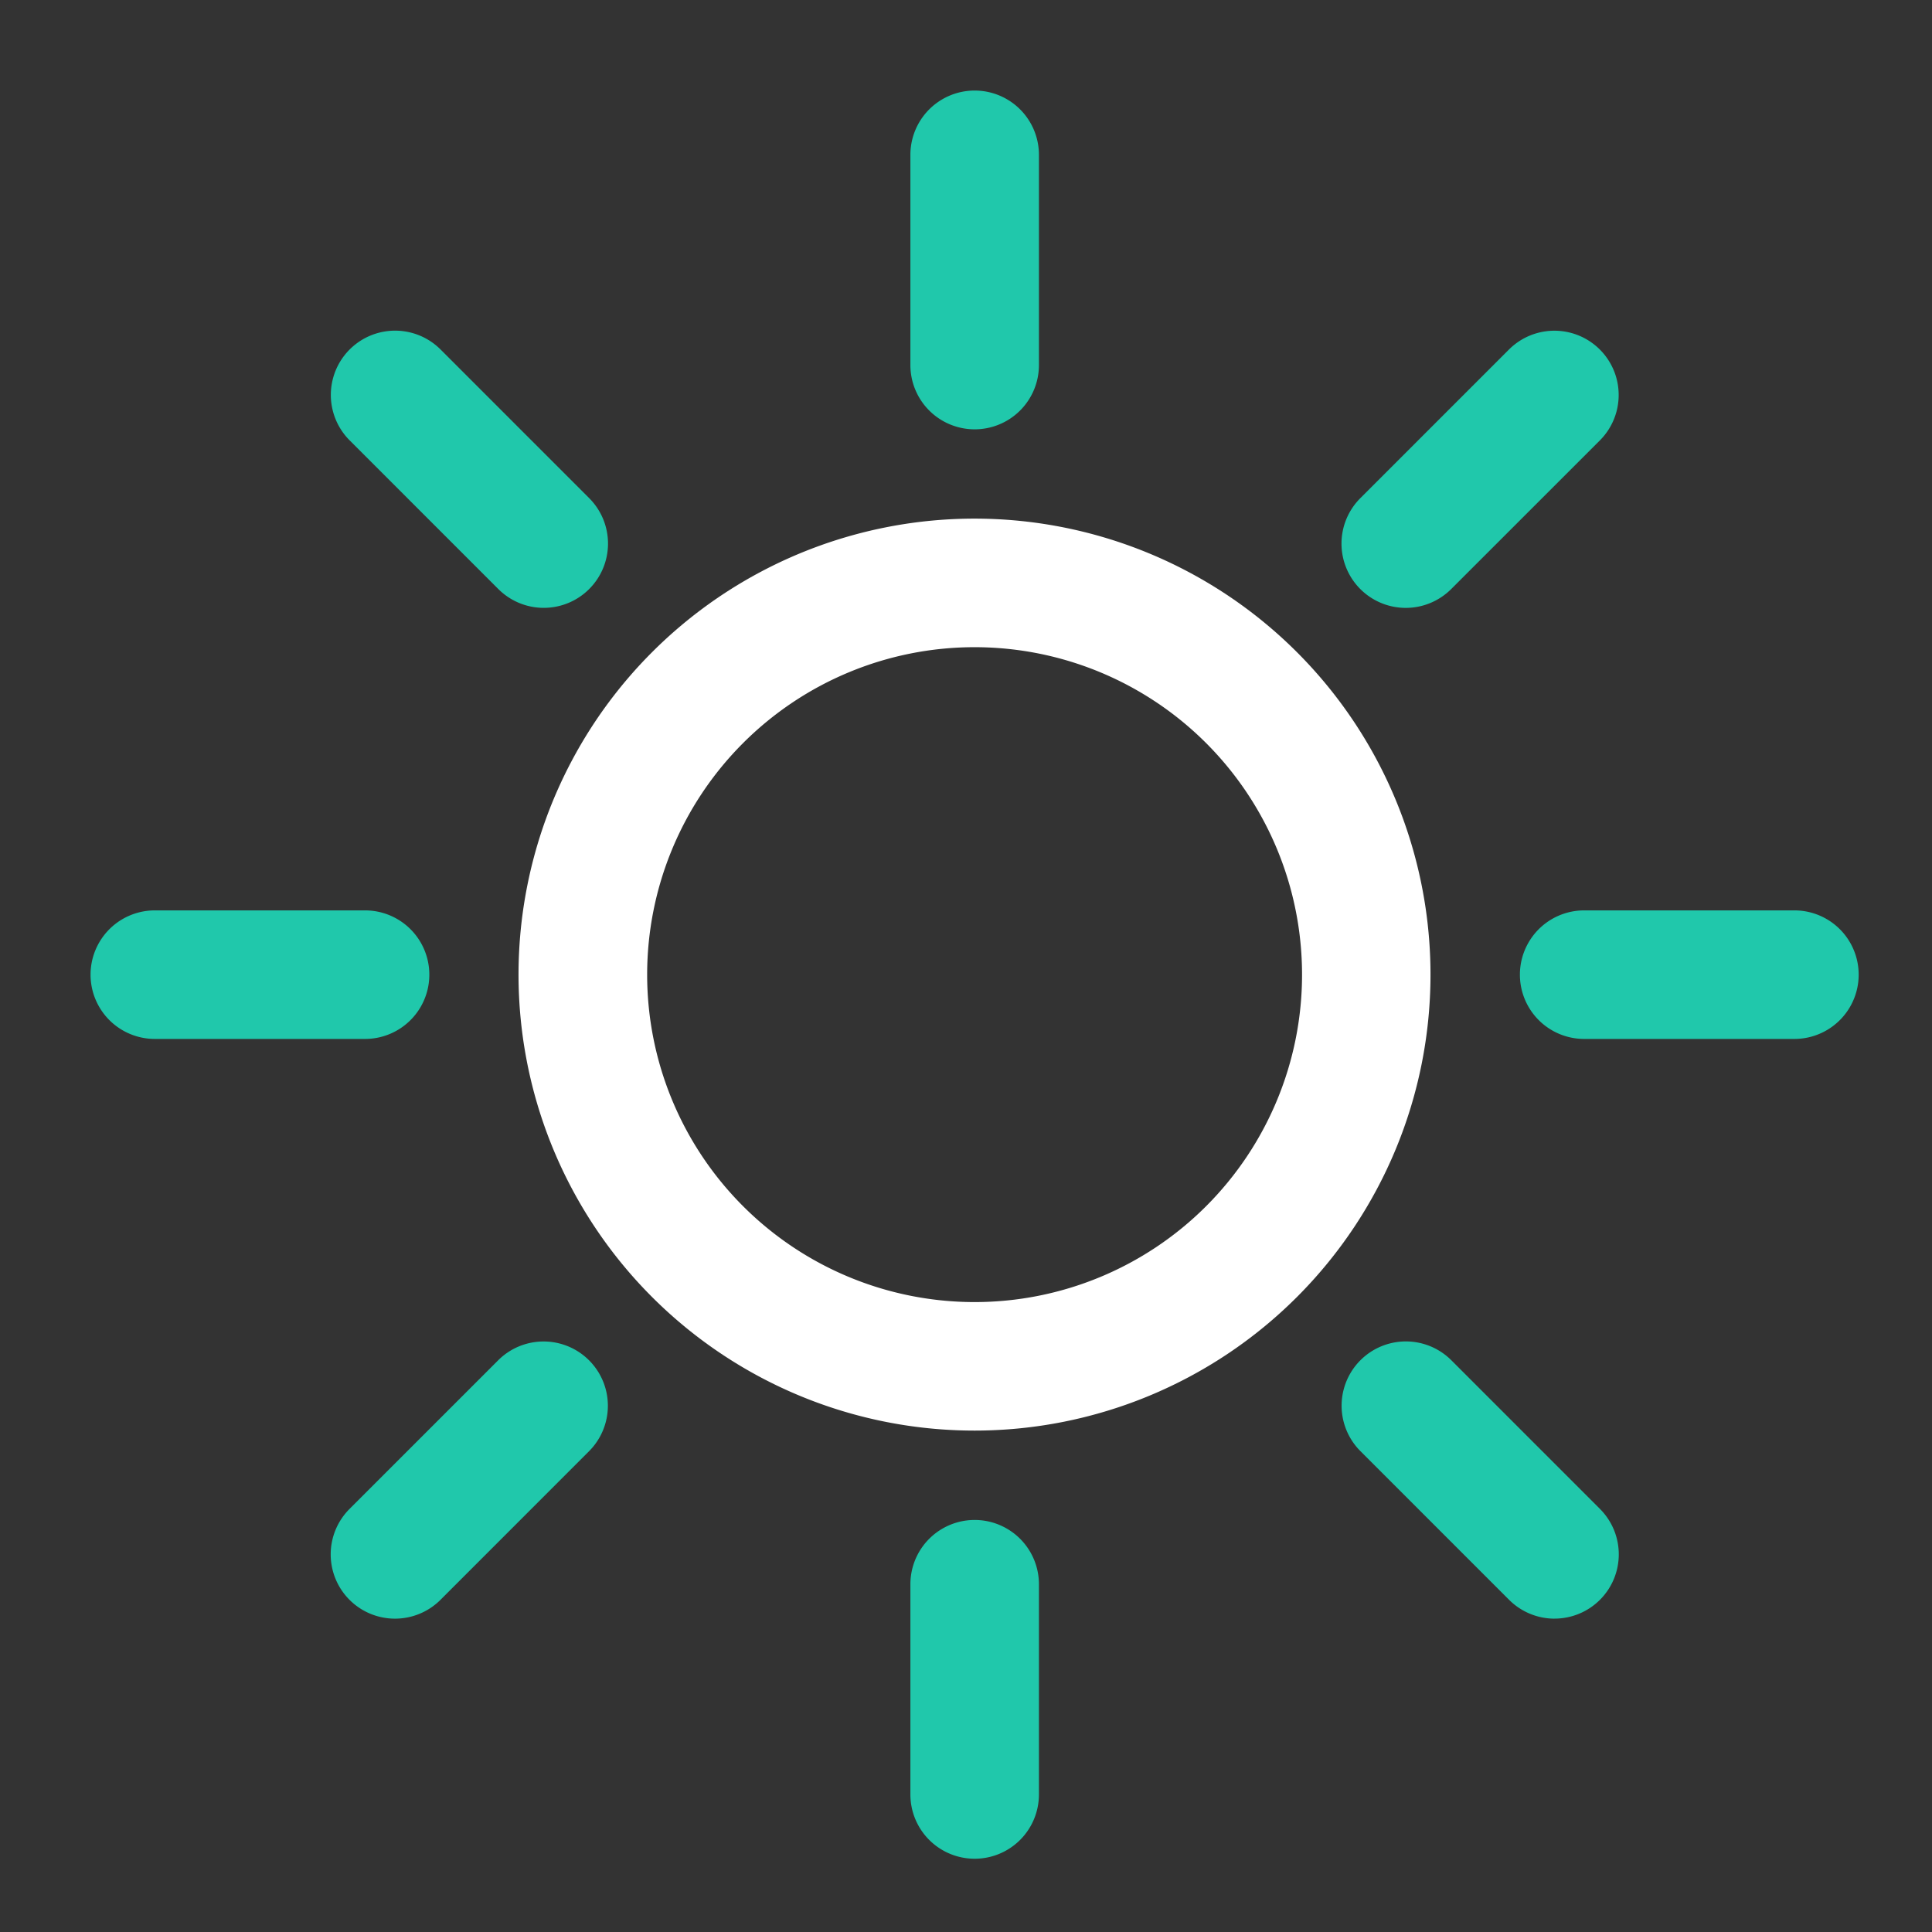 <svg xmlns="http://www.w3.org/2000/svg" width="64" height="64" viewBox="0 0 64 64">
  <rect x="0" y="0" width="64" height="64" fill="#333333" stroke="none"/>
  <g id="_2" data-name="2" transform="translate(-413.5 -3060.349)">
    <rect id="Rectangle_143864" data-name="Rectangle 143864" width="64" height="64" transform="translate(413.5 3060.349)" fill="#fff" opacity="0"/>
    <g id="f1" transform="translate(416.5 3063.349)">
      <g id="Layer_2" data-name="Layer 2">
        <path id="Path_43986" data-name="Path 43986" d="M81.708,96.811a15.105,15.105,0,1,1,15.1-15.1A15.106,15.106,0,0,1,81.708,96.811Zm0-25.951A10.847,10.847,0,1,0,92.553,81.718,10.848,10.848,0,0,0,81.708,70.86Z" transform="translate(-52.421 -52.421)" fill="#fff"/>
        <g id="Group_63791" data-name="Group 63791">
          <path id="Path_43987" data-name="Path 43987" d="M196.761,46.543a2.129,2.129,0,0,1-1.505-3.634l4.924-4.924a2.129,2.129,0,1,1,3.011,3.011l-4.925,4.924A2.129,2.129,0,0,1,196.761,46.543Z" transform="translate(-153.194 -29.406)" fill="#20c8ab"/>
          <path id="Path_43988" data-name="Path 43988" d="M231.5,131.818h-6.964a2.129,2.129,0,1,1,0-4.258H231.5a2.129,2.129,0,0,1,0,4.258Z" transform="translate(-175.058 -100.402)" fill="#20c8ab"/>
          <path id="Path_43989" data-name="Path 43989" d="M201.684,203.813a2.129,2.129,0,0,1-1.5-.624l-4.925-4.925a2.129,2.129,0,1,1,3.011-3.011l4.924,4.925a2.129,2.129,0,0,1-1.505,3.634Z" transform="translate(-153.193 -153.193)" fill="#20c8ab"/>
          <path id="Path_43990" data-name="Path 43990" d="M129.689,233.632a2.129,2.129,0,0,1-2.129-2.129v-6.964a2.129,2.129,0,1,1,4.258,0V231.5A2.129,2.129,0,0,1,129.689,233.632Z" transform="translate(-100.402 -175.059)" fill="#20c8ab"/>
          <path id="Path_43991" data-name="Path 43991" d="M39.491,203.813a2.129,2.129,0,0,1-1.505-3.634l4.924-4.924a2.129,2.129,0,1,1,3.011,3.011L41,203.189A2.129,2.129,0,0,1,39.491,203.813Z" transform="translate(-29.408 -153.193)" fill="#20c8ab"/>
          <path id="Path_43992" data-name="Path 43992" d="M9.093,131.818H2.129a2.129,2.129,0,1,1,0-4.258H9.093a2.129,2.129,0,1,1,0,4.258Z" transform="translate(0 -100.402)" fill="#20c8ab"/>
          <path id="Path_43993" data-name="Path 43993" d="M44.414,46.542a2.129,2.129,0,0,1-1.5-.623l-4.925-4.925a2.129,2.129,0,1,1,3.011-3.011l4.924,4.925a2.129,2.129,0,0,1-1.505,3.634Z" transform="translate(-29.406 -29.406)" fill="#20c8ab"/>
          <path id="Path_43994" data-name="Path 43994" d="M129.689,11.222a2.129,2.129,0,0,1-2.129-2.129V2.129a2.129,2.129,0,1,1,4.258,0V9.093A2.129,2.129,0,0,1,129.689,11.222Z" transform="translate(-100.402)" fill="#20c8ab"/>
        </g>
      </g>
    </g>
  </g>
</svg>
